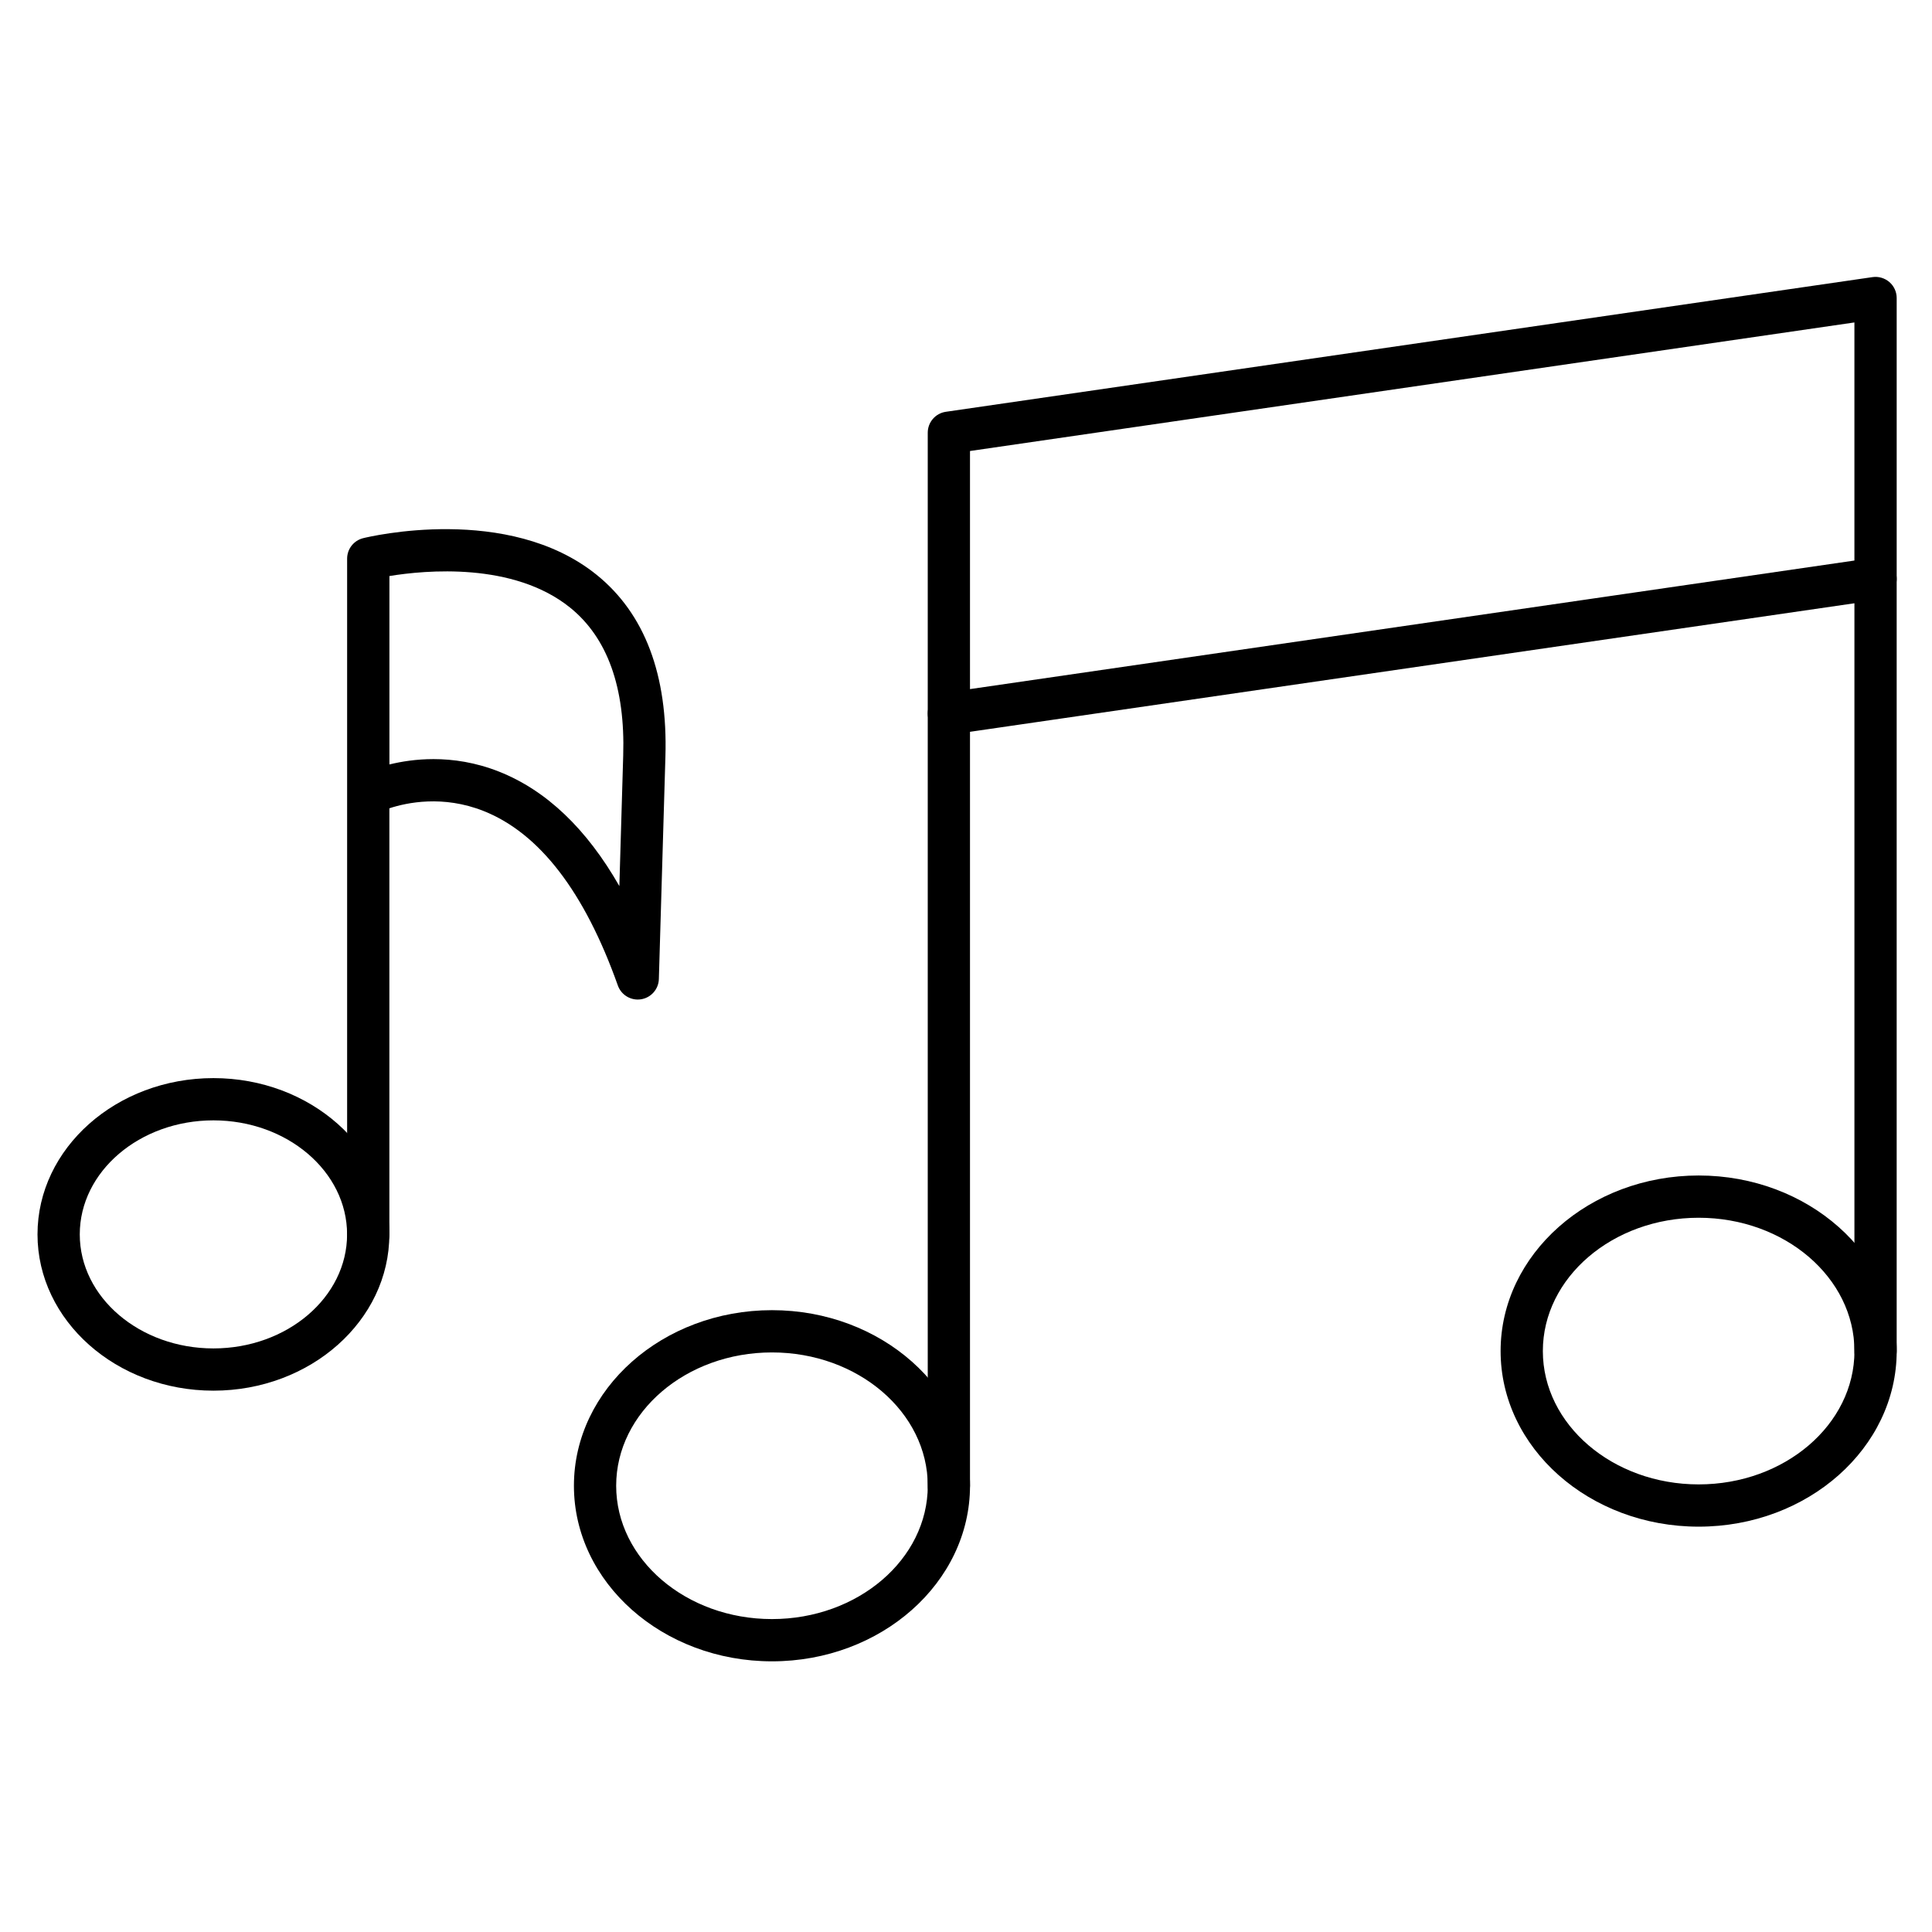 <?xml version="1.0" encoding="UTF-8"?>
<!-- Uploaded to: ICON Repo, www.iconrepo.com, Generator: ICON Repo Mixer Tools -->
<svg fill="#000000" width="800px" height="800px" version="1.1" viewBox="144 144 512 512" xmlns="http://www.w3.org/2000/svg">
 <g>
  <path d="m348.58 584.27c-28.941 0-52.484-20.867-52.484-46.531 0-25.66 23.543-46.531 52.484-46.531s52.484 20.867 52.484 46.531c0 25.664-23.547 46.531-52.484 46.531zm0-81.863c-22.762 0-41.289 15.852-41.289 35.332s18.52 35.332 41.289 35.332c22.773 0 41.289-15.852 41.289-35.332s-18.52-35.332-41.289-35.332z"/>
  <path d="m395.46 338.69c-1.332 0-2.641-0.48-3.66-1.367-1.23-1.062-1.938-2.609-1.938-4.231v-74.418c0-2.777 2.039-5.141 4.793-5.543l245.58-35.691c1.602-0.234 3.234 0.246 4.469 1.309 1.23 1.062 1.938 2.609 1.938 4.231v74.418c0 2.777-2.039 5.141-4.793 5.543l-245.58 35.691c-0.273 0.035-0.539 0.059-0.809 0.059zm5.598-75.168v63.098l234.38-34.07v-63.098z"/>
  <path d="m395.46 543.34c-3.09 0-5.598-2.508-5.598-5.598v-204.65c0-3.09 2.508-5.598 5.598-5.598s5.598 2.508 5.598 5.598v204.65c0 3.086-2.508 5.598-5.598 5.598z"/>
  <path d="m594.16 548.58c-28.941 0-52.484-20.867-52.484-46.531 0-25.66 23.543-46.531 52.484-46.531s52.484 20.867 52.484 46.531c0 25.66-23.543 46.531-52.484 46.531zm0-81.863c-22.762 0-41.289 15.852-41.289 35.332s18.52 35.332 41.289 35.332c22.773 0 41.289-15.852 41.289-35.332s-18.52-35.332-41.289-35.332z"/>
  <path d="m641.04 507.64c-3.09 0-5.598-2.508-5.598-5.598v-204.64c0-3.09 2.508-5.598 5.598-5.598 3.09 0 5.598 2.508 5.598 5.598v204.65c0 3.086-2.508 5.594-5.598 5.594z"/>
  <path d="m200.56 512.54c-25.707 0-46.621-18.574-46.621-41.414s20.914-41.414 46.621-41.414c25.707 0 46.621 18.574 46.621 41.414 0.008 22.84-20.906 41.414-46.621 41.414zm0-71.633c-19.535 0-35.422 13.559-35.422 30.219s15.887 30.219 35.422 30.219 35.422-13.559 35.422-30.219-15.887-30.219-35.422-30.219z"/>
  <path d="m241.59 476.72c-3.09 0-5.598-2.508-5.598-5.598v-116.58-0.234-62.258c0-2.574 1.758-4.812 4.254-5.43 1.555-0.379 38.434-9.227 61.891 9.73 12.742 10.301 18.863 26.523 18.203 48.207l-1.734 58.902c-0.078 2.688-2.07 4.949-4.727 5.363-2.664 0.414-5.238-1.121-6.144-3.66-8.82-24.832-20.789-40.383-35.602-46.25-10.727-4.242-20.277-2.238-24.945-0.707v112.93c0 3.074-2.508 5.582-5.598 5.582zm17.273-131.55c5.227 0 11.164 0.852 17.398 3.324 12.516 4.961 23.188 15.125 31.875 30.328l1.02-34.617c0.547-18.016-4.176-31.18-14.051-39.164-15.047-12.148-38.391-9.941-47.906-8.387v49.934c3.18-0.777 7.152-1.418 11.664-1.418z"/>
 </g>
</svg>